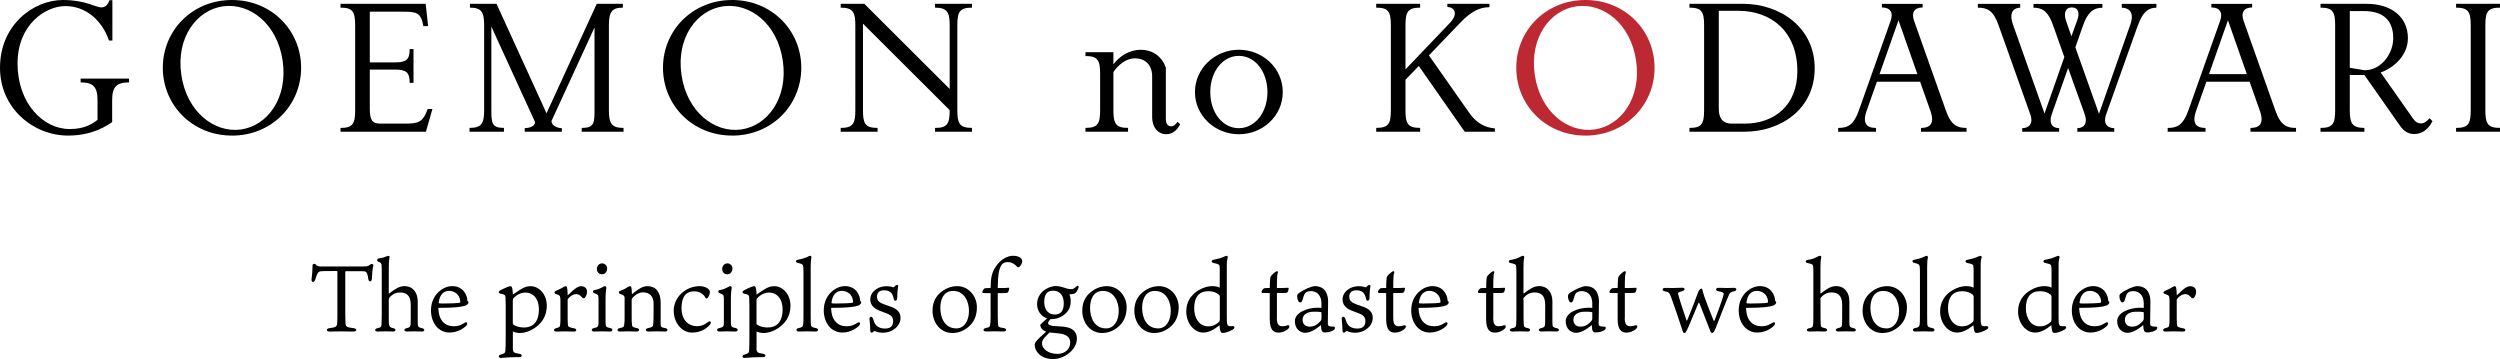 <?xml version="1.0" encoding="UTF-8"?>
<svg id="_レイヤー_2" data-name="レイヤー 2" xmlns="http://www.w3.org/2000/svg" viewBox="0 0 686.52 98.6">
  <defs>
    <style>
      .cls-1 {
        fill: #bc2932;
      }
    </style>
  </defs>
  <g id="_レイヤー_1-2" data-name="レイヤー 1">
    <g>
      <path d="M30.8,27.52v6c-1.3.87-5.19,3.71-12.12,3.71C9.15,37.23,0,29.75,0,18.62,0,6.74,9.28,0,17.25,0c6.25,0,9.03,2.04,10.58,2.04s2.04-1.48,2.23-1.98h.8v11.07h-.93c-2.04-5.88-6.62-9.46-12-9.46S4.82,6.68,4.82,17.44s6.86,18,14.35,18c4.27,0,6.43-1.61,7.61-2.54v-5.38c0-3.71-1.24-4.89-4.64-4.89v-1.05h13.3v1.05c-3.4,0-4.64,1.17-4.64,4.89Z"/>
      <path d="M63.7,37.23c-10.88,0-18.99-8.35-18.99-18.62S52.81,0,63.7,0s18.99,8.35,18.99,18.62-8.1,18.62-18.99,18.62ZM61.29,1.73c-7.24.99-12.99,8.54-11.5,18.8,1.48,10.27,9.15,16.02,16.33,15.03,7.3-.99,12.99-8.6,11.5-18.86-1.48-10.27-9.09-15.96-16.33-14.97Z"/>
      <path d="M116.95,36.18h-23.44v-1.05c3.4,0,4.02-1.17,4.02-4.88V6.99c0-3.71-.62-4.89-4.02-4.89v-1.05h23.38l.68,6.12h-1.3c-.68-3.77-1.92-3.96-5.69-3.96h-9.03v13.92h6.93c3.15,0,4.02-.8,4.02-3.65h1.05v9.28h-1.05c0-2.84-.87-3.65-4.02-3.65h-6.93v10.7c0,3.22.68,4.14,2.91,4.14h6.43c3.83,0,5.19-.19,6.56-4.02h1.3l-1.79,6.25Z"/>
      <path d="M159.74,36.18v-1.05c3.4,0,3.52-1.3,3.52-4.88V7.54l-11.81,25.67c0,1.42,1.79,1.98,2.84,1.98v.99h-10.2v-.99c.8,0,2.84-.31,2.84-1.67l-12-26.22v22.94c0,3.52.12,4.88,3.46,4.88v1.05h-9.46v-1.05c3.28,0,4.02-1.17,4.02-4.88V6.99c0-3.71-.74-4.89-3.9-4.89v-1.05h7.3l13.73,30.06,13.79-30.06h7.17v1.05c-3.03,0-3.83,1.17-3.83,4.89v23.25c0,3.77.8,4.88,4.02,4.88v1.05h-11.5Z"/>
      <path d="M201.05,37.23c-10.88,0-18.99-8.35-18.99-18.62S190.17,0,201.05,0s18.99,8.35,18.99,18.62-8.1,18.62-18.99,18.62ZM198.64,1.73c-7.24.99-12.99,8.54-11.5,18.8,1.48,10.27,9.15,16.02,16.33,15.03,7.3-.99,12.99-8.6,11.5-18.86-1.48-10.27-9.09-15.96-16.33-14.97Z"/>
      <path d="M256.77,36.18v-1.05c3.4,0,4.02-1.17,4.02-4.88l-23.81-23.75v23.75c0,3.52.49,4.88,4.02,4.88v1.05h-10.14v-1.05c3.52,0,4.02-1.36,4.02-4.88V6.99c0-3.46-.49-4.89-4.02-4.89v-1.05h6.49l23.44,23.38V6.99c0-3.46-.56-4.89-4.02-4.89v-1.05h10.14v1.05c-3.4,0-4.02,1.17-4.02,4.89v23.25c0,3.71.62,4.88,4.02,4.88v1.05h-10.14Z"/>
      <path d="M320.22,36.86c-1.92,0-3.83-1.48-3.83-4.82v-11.07c0-3.28-2.04-4.95-4.7-4.95-2.29,0-4.51,1.61-5.94,3.77v10.45c0,3.71.62,4.88,4.02,4.88v1.05h-11.69v-1.05c3.4,0,4.02-1.17,4.02-4.88v-9.96c0-3.71-.62-4.89-4.02-4.89v-1.05h7.67v3.34c1.67-2.29,4.45-4.02,7.54-4.02,2.91,0,5.75,1.61,6.86,4.95v13.98c0,1.55.68,2.1,1.48,2.1s1.3-.68,1.73-1.24l.74.68c-.87,1.55-1.98,2.72-3.9,2.72Z"/>
      <path d="M340.2,36.86c-6.68,0-12.06-5.2-12.06-11.57s5.38-11.63,12.06-11.63,12.06,5.19,12.06,11.63-5.38,11.57-12.06,11.57ZM340.2,15.34c-4.45,0-7.85,4.33-7.85,9.96s3.4,9.9,7.85,9.9,7.85-4.33,7.85-9.9-3.34-9.96-7.85-9.96Z"/>
      <path d="M402.23,36.18l-12.62-18.06-3.65,3.77v8.35c0,3.71.62,4.88,4.02,4.88v1.05h-12.06v-1.05c3.4,0,4.02-1.17,4.02-4.88V6.99c0-3.71-.62-4.89-4.02-4.89v-1.05h12.06v1.05c-3.4,0-4.02,1.17-4.02,4.89v12.06l12.12-12.68c2.66-2.78,1.11-4.45-.62-4.45v-.87h11.56v.93c-2.72,0-5.01,1.17-7.85,4.08l-8.78,9.15,11.07,15.77c2.78,3.96,5.88,4.14,7.05,4.27v.93h-8.29Z"/>
      <path class="cls-1" d="M435.37,37.23c-10.88,0-18.99-8.35-18.99-18.62S424.49,0,435.37,0s18.99,8.35,18.99,18.62-8.1,18.62-18.99,18.62ZM432.96,1.73c-7.24.99-12.99,8.54-11.5,18.8s9.15,16.02,16.33,15.03c7.3-.99,12.99-8.6,11.5-18.86-1.48-10.27-9.09-15.96-16.33-14.97Z"/>
      <path d="M478.97,36.18h-15.03v-1.05c3.4,0,4.02-1.17,4.02-4.88V6.99c0-3.71-.62-4.89-4.02-4.89v-1.05h14.72c10.02,0,19.67,6.37,19.67,17.69s-9.4,17.44-19.36,17.44ZM477.37,2.97h-5.38v26.84c0,2.23.74,4.14,3.59,4.14h3.46c8.35,0,14.53-5.13,14.53-14.41,0-10.88-7.17-16.57-16.2-16.57Z"/>
      <path d="M527.52,36.18v-1.05c1.79,0,4.02-.56,2.6-4.64l-2.84-8.04h-11.87l-2.84,8.04c-1.42,4.08.8,4.64,2.6,4.64v1.05h-10.39v-1.05c2.47,0,4.21-.62,5.69-4.82l8.72-24.61c.8-2.29-.12-3.65-2.41-3.65v-.99h11.19v.99c-2.23,0-3.15,1.36-2.35,3.65l8.72,24.61c1.48,4.21,3.22,4.82,5.69,4.82v1.05h-12.49ZM521.34,5.57l-5.2,14.78h10.39l-5.19-14.78Z"/>
      <path d="M587.08,6.93l-8.72,24.49c-.99,2.84.68,3.77,2.23,3.77v.99h-10.14v-.99c1.73,0,2.97-1.17,1.98-3.96l-4.51-12.55-4.45,12.55c-.99,2.78.25,3.96,1.98,3.96v.99h-10.14v-.99c1.55,0,3.22-.93,2.23-3.77l-8.72-24.49c-1.48-4.21-3.22-4.82-5.69-4.82v-1.05h11.63v1.05c-1.05,0-3.4.56-1.98,4.64l8.66,24.43,5.44-15.52-3.09-8.72c-1.48-4.21-3.28-4.82-5.38-4.82v-1.05h18.92v1.05c-2.54,0-4.08,1.36-5.32,4.89l-2.1,6,6.49,18.24,8.6-24.49c1.42-4.08-1.11-4.64-2.35-4.64v-1.05h9.52v1.05c-1.73,0-3.59.62-5.07,4.82ZM568.96,2.04c-1.98,0-2.23,1.86-1.61,3.65l1.48,4.27,1.61-4.45c.62-1.61.5-3.46-1.48-3.46Z"/>
      <path d="M618,36.18v-1.05c1.79,0,4.02-.56,2.6-4.64l-2.84-8.04h-11.87l-2.84,8.04c-1.42,4.08.8,4.64,2.6,4.64v1.05h-10.39v-1.05c2.47,0,4.21-.62,5.69-4.82l8.72-24.61c.8-2.29-.12-3.65-2.41-3.65v-.99h11.19v.99c-2.23,0-3.15,1.36-2.35,3.65l8.72,24.61c1.48,4.21,3.22,4.82,5.69,4.82v1.05h-12.49ZM611.81,5.57l-5.2,14.78h10.39l-5.19-14.78Z"/>
      <path d="M663.02,36.8c-1.48,0-2.72-.49-4.02-2.35l-9.71-13.85h-4.02v9.65c0,3.46.56,4.88,4.02,4.88v1.05h-12.06v-1.05c3.4,0,4.02-1.17,4.02-4.88V6.99c0-3.71-.62-4.89-4.02-4.89v-1.05h12.62c6.99,0,11.38,3.71,11.38,9.46,0,4.45-3.53,7.98-7.48,9.4l8.91,12.68c.68.93,1.3,1.3,2.23,1.3.87,0,1.55-.62,2.29-1.42l.8.8c-.37.74-1.85,3.52-4.95,3.52ZM649.04,3.03h-3.77v15.58l4.08.68c4.51,0,7.85-4.51,7.85-8.78,0-4.82-2.6-7.48-8.16-7.48Z"/>
      <path d="M674.46,36.18v-1.05c3.4,0,4.02-1.17,4.02-4.88V6.99c0-3.71-.62-4.89-4.02-4.89v-1.05h12.06v1.05c-3.4,0-4.02,1.17-4.02,4.89v23.25c0,3.71.62,4.88,4.02,4.88v1.05h-12.06Z"/>
    </g>
    <g>
      <path d="M87.8,74.55c-.46.15-.75.62-1.24,2.24-.26.85-1.11.85-1.01-.08.05-.23.28-2.27.28-3.84,0-.41.65-.57.85-.26.36.52.83.57,1.6.57h11.61c1.21,0,1.37-.23,1.91-.62.34-.23.85-.03.7.52-.21.72-.34,2.06-.36,3.28,0,1.19-.9,1.19-1.03.15-.13-1.16-.34-1.68-.67-1.88-.36-.21-1.01-.15-5.44-.15-.15,0-.18.03-.18.31v11.71c0,1.08.03,1.6.05,2.17.03.93.23,1.24,2.22,1.45,1.03.1,1.03.93-.13.93-1.55,0-2.19-.05-3.2-.05-.95,0-2.86.05-3.33.05-.85,0-.95-.85.03-.93,1.88-.21,2.06-.49,2.14-1.45.03-.31.05-.98.05-2.3v-11.51c0-.39-.03-.44-.23-.44-3.61,0-4.23.03-4.62.13ZM106.76,82.42v4.15c0,1.34,0,2.06.05,2.43.13.7.26.93,1.14,1.11.93.15.8.93.03.93-.62,0-1.21-.05-2.17-.05-1.01,0-1.44.05-2.09.05-.93,0-.95-.77,0-.93.77-.16,1.03-.28,1.06-1.14.03-.93.05-1.42.05-2.73v-10.22c0-1.7,0-2.61-.05-3.17-.05-.59-.21-.7-.8-.95-.54-.15-.67-.83.21-.98.57-.08,1.08-.15,1.6-.39.44-.18.7-.28.9-.28.26,0,.33.26.28.49-.18.75-.21,1.65-.21,3.04v6.73c0,.1.05.15.21.03.59-.52,1.44-1.06,2.01-1.39.7-.39,1.44-.57,2.09-.57,2.45,0,3.64,1.96,3.64,4.13v5.57c0,.28,0,.49.03.9.05.52.21.75,1.11.93.85.15.93.93-.05.93-.52,0-1.34-.05-1.99-.05s-1.08.05-2.06.05c-.85,0-.98-.72-.15-.9.88-.21,1.08-.39,1.14-.95.03-.23.05-.75.05-2.32v-3.17c0-2.63-1.24-3.38-2.94-3.38-1.32,0-2.27.65-2.92,1.42-.15.15-.15.28-.15.7Z"/>
      <path d="M124.67,89.59c1.55,0,2.35-.62,2.89-.93.8-.49,1.03.23.39.88-.39.36-2.01,1.78-4.52,1.78-2.99,0-5.08-2.61-5.08-6.12,0-2.5,1.14-4.18,2.22-5.16.93-.8,2.19-1.47,3.61-1.47,3.02,0,4.15,2.48,4.18,4.08.15.08.28.15.28.39,0,.46-.52.8-.98.93-1.03.28-2.35.57-7.28.57.05,3.43,1.78,5.06,4.28,5.06ZM120.62,83.3c.15.03.65.05.95.05,2.43,0,4.08-.1,4.7-.23.1-.05.13-.15.13-.28-.08-1.99-1.65-2.97-3.07-2.97s-2.58.93-2.86,3.2c0,.15.03.21.15.23Z"/>
      <path d="M140.82,95.45c0,1.37.26,1.47,1.81,1.7.85.13.85.93,0,.93h-1.03c-2.14,0-3.53.21-4.05.21-.72,0-.77-.75-.1-.9,1.21-.34,1.26-.52,1.34-1.08.05-.7.08-1.88.08-3.79v-8.54c0-1.08-.03-1.86-.05-2.27-.05-.62-.13-.85-1.42-1.08-.52-.1-.54-.57-.13-.85.41-.21,2.27-1.19,2.94-1.19.46,0,.59.88.62,2.3,2.63-1.81,3.43-2.3,4.93-2.3,2.19,0,4.39,2.17,4.39,5.32,0,3.33-1.78,5.01-3.04,5.96-1.29.95-2.84,1.57-4.36,1.57-.52,0-1.24-.1-1.91-.41v4.44ZM140.82,88.74c0,.21.03.28.15.39.62.49,1.75.8,2.89.8,2.89,0,4.13-1.99,4.13-4.93,0-3.28-1.86-4.67-3.66-4.67-1.16,0-2.37.54-3.3,1.55-.18.13-.21.28-.21.72v6.14Z"/>
      <path d="M161.2,80.05c0,.54-.15,1.06-.36,1.37-.08.21-.31.49-.57.49-.23,0-.28-.05-.67-.49-.39-.39-.75-.65-1.37-.65s-1.39.28-2.22,1.24c-.1.15-.13.21-.13.39v5.08c0,.65.03,1.16.05,1.55.05.75.28.85,1.78,1.14.77.15.67.88-.05.88-.54,0-1.44-.05-2.55-.05s-1.78.05-2.4.05c-.7,0-.77-.72-.08-.9,1.08-.28,1.14-.39,1.19-1.01.08-.44.08-.98.08-1.63v-4.23c0-.85,0-1.47-.08-1.7-.03-.39-.28-.57-1.26-.88-.41-.15-.41-.59,0-.77.77-.34,1.65-.77,2.35-1.19.18-.1.28-.15.44-.15.21,0,.34.21.39.49.08.36.15,1.32.15,2.04,2.14-2.12,2.92-2.53,3.74-2.53.65,0,1.57.41,1.57,1.47Z"/>
      <path d="M163.18,91.04c-.88,0-.9-.8-.08-.95,1.11-.23,1.26-.44,1.26-1.52v-5.99c0-.54,0-.88-.05-1.16-.03-.41-.1-.52-1.14-.93-.46-.18-.49-.75.13-.85.7-.1,1.47-.39,2.19-.8.23-.13.41-.26.65-.26.26,0,.41.18.36.57-.08.62-.21,1.08-.21,3.3v5.99c0,1.21.1,1.42,1.29,1.65.8.13.8.95-.1.95-.65,0-1.26-.05-2.19-.05-.72,0-1.65.05-2.12.05ZM166.72,73.75c0,.83-.52,1.57-1.44,1.57-.8,0-1.37-.62-1.37-1.45,0-.88.62-1.55,1.45-1.55.65,0,1.37.54,1.37,1.42Z"/>
      <path d="M171.54,82.08c0-.77-.13-1.01-1.32-1.39-.36-.15-.39-.65.05-.8.83-.34,1.42-.57,2.06-1.03.34-.18.52-.28.67-.28.23,0,.34.13.39.41.08.36.13.88.13,1.81.34-.28,1.42-1.14,2.14-1.55.65-.41,1.39-.67,2.17-.67,2.17,0,3.59,1.57,3.59,4.46v5.93c0,.83.15.93,1.29,1.14.8.13.77.93-.08.93s-1.52-.05-2.4-.05c-.67,0-1.68.05-2.17.05-.93,0-.93-.8-.13-.93,1.37-.26,1.44-.52,1.47-1.34.03-.52.08-1.11.08-3.61v-1.73c0-1.91-.95-3.15-2.92-3.15-1.21,0-2.3.85-2.92,1.57-.13.15-.18.28-.18.67v4.39c0,1.01,0,1.63.08,2.06.03.72.13.9,1.42,1.14.75.13.7.93-.13.93-.57,0-1.42-.05-2.35-.05-.85,0-1.57.05-2.25.05-.88,0-.85-.8-.08-.93,1.16-.23,1.24-.41,1.29-1.16.08-.57.08-1.06.08-2.43v-4.44Z"/>
      <path d="M194.5,79.35c.26.23.44.46.44.88,0,.52-.28,1.11-.44,1.34-.21.34-.54.65-.85.08-.36-.67-1.26-1.65-3.12-1.65-1.99,0-3.38,1.37-3.38,4.52,0,3.92,2.43,5.06,4.26,5.06,1.06,0,1.91-.31,3.02-1.14.72-.54,1.06.13.44.83-1.08,1.16-2.63,2.06-4.83,2.06-2.81,0-5.03-2.71-5.03-5.99,0-2.97,1.91-4.77,3.07-5.52,1.57-1.06,3.1-1.24,3.95-1.24,1.5,0,2.19.52,2.48.77Z"/>
      <path d="M197.6,91.04c-.88,0-.9-.8-.08-.95,1.11-.23,1.26-.44,1.26-1.52v-5.99c0-.54,0-.88-.05-1.16-.03-.41-.1-.52-1.14-.93-.46-.18-.49-.75.13-.85.7-.1,1.47-.39,2.19-.8.23-.13.41-.26.65-.26.26,0,.41.18.36.57-.08.62-.21,1.08-.21,3.3v5.99c0,1.21.1,1.42,1.29,1.65.8.13.8.95-.1.95-.65,0-1.26-.05-2.19-.05-.72,0-1.65.05-2.12.05ZM201.13,73.75c0,.83-.52,1.57-1.44,1.57-.8,0-1.37-.62-1.37-1.45,0-.88.62-1.55,1.45-1.55.65,0,1.37.54,1.37,1.42Z"/>
      <path d="M207.74,95.45c0,1.37.26,1.47,1.81,1.7.85.13.85.93,0,.93h-1.03c-2.14,0-3.53.21-4.05.21-.72,0-.77-.75-.1-.9,1.21-.34,1.26-.52,1.34-1.08.05-.7.08-1.88.08-3.79v-8.54c0-1.08-.03-1.86-.05-2.27-.05-.62-.13-.85-1.42-1.08-.52-.1-.54-.57-.13-.85.41-.21,2.27-1.19,2.94-1.19.46,0,.59.88.62,2.3,2.63-1.81,3.43-2.3,4.93-2.3,2.19,0,4.39,2.17,4.39,5.32,0,3.33-1.78,5.01-3.04,5.96-1.29.95-2.84,1.57-4.36,1.57-.52,0-1.24-.1-1.91-.41v4.44ZM207.74,88.74c0,.21.03.28.15.39.62.49,1.75.8,2.89.8,2.89,0,4.13-1.99,4.13-4.93,0-3.28-1.86-4.67-3.66-4.67-1.16,0-2.37.54-3.3,1.55-.18.13-.21.28-.21.72v6.14Z"/>
      <path d="M224.09,90.11c.77.13.72.93-.1.93-.52,0-1.44-.05-2.24-.05-1.11,0-1.57.05-2.43.05-.75,0-.85-.8-.08-.93,1.11-.21,1.21-.46,1.32-1.03.05-.34.08-.9.08-2.94v-9.83c0-1.99,0-2.5-.05-3.02-.1-.7-.31-.83-1.57-1.11-.57-.13-.59-.72.03-.85,1.26-.23,2.17-.54,2.76-.83.26-.13.46-.26.65-.26.31,0,.46.26.31.72-.08.34-.15.95-.15,2.37v13.19c0,1.73.03,2.19.05,2.53.05.59.21.83,1.44,1.06Z"/>
      <path d="M232.53,89.59c1.55,0,2.35-.62,2.89-.93.8-.49,1.03.23.39.88-.39.36-2.01,1.78-4.52,1.78-2.99,0-5.08-2.61-5.08-6.12,0-2.5,1.14-4.18,2.22-5.16.93-.8,2.19-1.47,3.61-1.47,3.02,0,4.15,2.48,4.18,4.08.15.08.28.15.28.39,0,.46-.52.8-.98.93-1.03.28-2.35.57-7.28.57.05,3.43,1.78,5.06,4.28,5.06ZM228.48,83.3c.15.03.65.05.95.05,2.43,0,4.08-.1,4.7-.23.1-.05.13-.15.13-.28-.08-1.99-1.65-2.97-3.07-2.97s-2.58.93-2.86,3.2c0,.15.03.21.15.23Z"/>
      <path d="M244.89,84.3c1.19.49,2.4,1.32,2.4,2.89,0,1.29-.57,2.48-2.06,3.43-.88.54-1.94.75-2.79.75-1.08,0-1.81-.28-2.09-.41-.15-.08-.28-.13-.44.08-.28.34-.93.52-.93-.21,0-.9-.08-1.88-.21-3.17-.08-.8.72-.95.95-.18.05.16.26.72.36,1.01.46,1.06,1.37,1.73,2.94,1.73s2.24-.7,2.24-2.09c0-.93-.52-1.5-1.37-1.91-.75-.31-1.73-.67-2.48-.95-.98-.39-2.43-1.24-2.43-3.02,0-1.01.46-1.96,1.42-2.68,1.03-.8,2.22-.98,3.1-.98.75,0,1.57.21,1.7.28.18.05.21.03.28-.03.18-.13.31-.34.46-.44.31-.23.77-.21.7.21-.05.26-.26,1.55-.26,3.25,0,.85-.8.98-.93.28-.08-.41-.18-.83-.44-1.32-.36-.72-1.19-1.11-2.22-1.11-1.52,0-1.96.88-1.96,1.75,0,1.19.77,1.65,1.75,2.04l2.27.8Z"/>
      <path d="M268.26,84.35c0,2.27-.75,3.74-1.52,4.62-.77.93-2.58,2.48-5.19,2.48-3.43,0-5.47-2.99-5.47-6.09,0-2.4.88-3.9,2.19-5.03,1.21-1.01,2.71-1.75,4.57-1.75,3.12,0,5.42,2.71,5.42,5.78ZM261.73,79.89c-2.89,0-3.51,2.81-3.51,4.64,0,2.76,1.21,5.65,4.41,5.65,2.06,0,3.46-1.91,3.46-4.85,0-2.3-1.14-5.44-4.36-5.44Z"/>
      <path d="M272.03,80.51c-1.24,0-1.91-.03-2.06-.05-.15-.03-.21-.16-.21-.34,0-.28.46-.85.62-.93.18-.05.44-.1,1.65-.1.05-2.84.28-4.23,1.5-5.99,1.39-2.04,3.3-2.86,4.62-2.86,1.14,0,1.81.28,2.22.7.28.28.34.59.34.83,0,.52-.34,1.06-.7,1.44-.23.26-.52.23-.67.08-.59-.7-1.5-1.32-2.55-1.32-1.37,0-2.79.54-2.79,6.73v.39h1.47c.59,0,1.16-.03,1.39-.08.18-.05.28.05.28.23s-.18.88-.41,1.08c-.1.13-.34.18-1.68.18h-1.06v6.17c0,1.03.03,1.73.05,2.17.05.9.18,1.06,1.52,1.24,1.01.1.98.95-.05.95-.57,0-1.08-.05-2.32-.05-1.06,0-1.91.05-2.37.05-.98,0-.98-.8-.08-.95,1.08-.21,1.16-.44,1.21-1.26.05-.34.08-1.01.08-2.04v-6.27Z"/>
      <path d="M295.09,80.61c-.39.15-1.01.18-1.42.21.18.41.36,1.29.36,1.6,0,1.39-.21,2.43-1.21,3.48-.98,1.01-2.43,1.73-4.05,1.73h-.31c-.39.41-.65.83-.65,1.08,0,.52.65.7,1.42.8.62.05,1.7.1,2.68.18,2.53.23,3.82,1.34,3.82,3.28,0,2.09-1.57,3.64-2.53,4.28-1.24.85-2.48,1.34-4.03,1.34-3.48,0-5.03-2.22-5.03-3.87,0-.26.1-.65.39-.98.52-.65,1.78-1.83,2.76-2.66-.93-.31-1.34-.85-1.52-1.32-.1-.23-.13-.52-.05-.65.36-.41,1.37-1.26,1.83-1.68-1.65-.52-2.76-2.06-2.76-3.92,0-2.06,1.21-3.38,2.32-4.08,1.11-.67,2.17-.88,2.79-.88s1.16.1,1.78.28c1.19.41,1.81.57,2.53.57.54,0,.88-.28,1.34-.72.46-.44.77-.08.62.36-.13.39-.39.88-.62,1.16-.18.26-.26.31-.46.39ZM288.23,91.3c-.46.44-.95.9-1.5,1.55-.52.62-.59,1.06-.59,1.47,0,1.21,1.37,2.86,4.26,2.86,2.06,0,3.48-1.32,3.48-3.12,0-1.42-.98-2.24-2.92-2.48-.83-.08-1.39-.15-2.48-.26l-.26-.03ZM292.12,83.3c0-2.06-1.01-3.48-2.92-3.48-1.73,0-2.45,1.14-2.45,3.12,0,1.63.75,3.43,2.92,3.43,1.57,0,2.45-.98,2.45-3.07Z"/>
      <path d="M309.38,84.35c0,2.27-.75,3.74-1.52,4.62-.77.93-2.58,2.48-5.19,2.48-3.43,0-5.47-2.99-5.47-6.09,0-2.4.88-3.9,2.19-5.03,1.21-1.01,2.71-1.75,4.57-1.75,3.12,0,5.42,2.71,5.42,5.78ZM302.85,79.89c-2.89,0-3.51,2.81-3.51,4.64,0,2.76,1.21,5.65,4.41,5.65,2.06,0,3.46-1.91,3.46-4.85,0-2.3-1.14-5.44-4.36-5.44Z"/>
      <path d="M323.68,84.35c0,2.27-.75,3.74-1.52,4.62-.77.93-2.58,2.48-5.19,2.48-3.43,0-5.47-2.99-5.47-6.09,0-2.4.88-3.9,2.19-5.03,1.21-1.01,2.71-1.75,4.57-1.75,3.12,0,5.42,2.71,5.42,5.78ZM317.15,79.89c-2.89,0-3.51,2.81-3.51,4.64,0,2.76,1.21,5.65,4.41,5.65,2.06,0,3.46-1.91,3.46-4.85,0-2.3-1.14-5.44-4.36-5.44Z"/>
      <path d="M334.97,74.76c0-.98-.03-1.34-.08-1.73-.05-.41-.44-.57-1.63-.8-.7-.13-.72-.8,0-.9.9-.18,1.86-.39,2.55-.72.44-.21.9-.36,1.06-.36.1,0,.36.15.28.49-.16.52-.26.93-.26,2.22v13.99c0,2.17.05,2.63,1.03,2.63.1,0,.41-.03.59-.03.52,0,.72.54.03.95-.9.52-2.01.93-2.81.93-.59,0-.75-.8-.83-2.12-1.68,1.34-3.07,2.01-4.52,2.01-2.35,0-4.62-2.43-4.62-5.78,0-2.5,1.14-4.44,3.28-5.78,1.47-.88,2.73-1.19,3.92-1.19.75,0,1.47.15,1.99.41v-4.23ZM327.93,84.69c0,2.61,1.37,4.93,3.82,4.93,1.37,0,2.25-.52,3.04-1.26.13-.15.18-.39.18-.85v-5.91c0-.34-.05-.49-.34-.75-.54-.44-1.37-.88-2.86-.88-2.45,0-3.84,1.57-3.84,4.72Z"/>
      <path d="M350.63,87.35c0,1.57.44,2.24,1.52,2.24.65,0,.9-.08,1.39-.26.54-.15.85.36.15,1.03-.72.59-1.6.98-2.58.98-1.24,0-2.43-.54-2.43-3.74v-7.12h-.33c-1.16,0-1.5,0-1.7-.03-.18-.03-.23-.18-.23-.34,0-.28.54-.85.7-.93.16-.05.36-.1,1.57-.1.03-2.3.13-2.86.21-3.07.18-.41,1.03-1.14,1.45-1.42.44-.28.72-.03.52.46-.13.28-.21.88-.23,4.03h1.63c.59,0,1.24-.03,1.39-.05.15-.03.21.05.21.23,0,.21-.13.85-.36,1.03-.1.13-.39.18-1.52.18h-1.34v6.86Z"/>
      <path d="M362.89,83.22c-.1-2.55-1.65-3.28-2.92-3.28-1.01,0-1.5.36-1.76.88-.26.49-.39,1.21-.62,1.78-.21.54-.8.7-1.13-.08-.18-.36-.26-.77-.26-1.16,0-.31.08-.54.36-.77,1.32-1.03,3.59-2.01,4.49-2.01,3.07,0,3.66,2.53,3.66,4.21s-.08,5.68-.08,5.99c0,.26.03.44.08.52.23.41.98.39,1.47.39.54-.03.54.67,0,.98-.59.39-1.57.65-2.45.62-.83-.03-.93-.75-.98-2.04-1.86,1.57-3.23,2.14-4.41,2.14-1.03,0-2.76-.85-2.76-3.2s3.38-3.69,6.29-3.69c.26,0,.62.03,1.01.05v-1.32ZM362.89,85.88c0-.15-.08-.15-.18-.18-.41-.08-.96-.13-2.04-.1-1.78.03-2.97.85-2.97,2.19,0,1.01.54,1.91,1.99,1.91.8,0,1.76-.21,2.89-1.5.21-.23.31-.36.31-.93v-1.39Z"/>
      <path d="M374.57,84.3c1.19.49,2.4,1.32,2.4,2.89,0,1.29-.57,2.48-2.06,3.43-.88.54-1.94.75-2.79.75-1.08,0-1.81-.28-2.09-.41-.15-.08-.28-.13-.44.08-.28.34-.93.52-.93-.21,0-.9-.08-1.88-.21-3.17-.08-.8.72-.95.96-.18.05.16.26.72.36,1.01.46,1.06,1.37,1.73,2.94,1.73s2.24-.7,2.24-2.09c0-.93-.52-1.5-1.37-1.91-.75-.31-1.73-.67-2.48-.95-.98-.39-2.43-1.24-2.43-3.02,0-1.01.46-1.96,1.42-2.68,1.03-.8,2.22-.98,3.1-.98.75,0,1.57.21,1.7.28.18.05.21.03.28-.03.18-.13.31-.34.46-.44.31-.23.77-.21.7.21-.05.26-.26,1.55-.26,3.25,0,.85-.8.98-.93.28-.08-.41-.18-.83-.44-1.32-.36-.72-1.19-1.11-2.22-1.11-1.52,0-1.96.88-1.96,1.75,0,1.19.77,1.65,1.75,2.04l2.27.8Z"/>
      <path d="M382.6,87.35c0,1.57.44,2.24,1.52,2.24.65,0,.9-.08,1.39-.26.54-.15.85.36.15,1.03-.72.59-1.6.98-2.58.98-1.24,0-2.43-.54-2.43-3.74v-7.12h-.34c-1.16,0-1.5,0-1.7-.03-.18-.03-.23-.18-.23-.34,0-.28.54-.85.7-.93.16-.05.36-.1,1.57-.1.03-2.3.13-2.86.21-3.07.18-.41,1.03-1.14,1.44-1.42.44-.28.72-.03.52.46-.13.28-.21.88-.23,4.03h1.62c.59,0,1.24-.03,1.39-.05.16-.03.21.05.21.23,0,.21-.13.85-.36,1.03-.1.13-.39.18-1.52.18h-1.34v6.86Z"/>
      <path d="M393.85,89.59c1.55,0,2.35-.62,2.89-.93.8-.49,1.03.23.39.88-.39.36-2.01,1.78-4.52,1.78-2.99,0-5.08-2.61-5.08-6.12,0-2.5,1.14-4.18,2.22-5.16.93-.8,2.19-1.47,3.61-1.47,3.02,0,4.15,2.48,4.18,4.08.16.08.28.15.28.39,0,.46-.52.8-.98.93-1.03.28-2.35.57-7.28.57.05,3.43,1.78,5.06,4.28,5.06ZM389.79,83.3c.16.03.65.05.96.05,2.43,0,4.08-.1,4.7-.23.1-.05.13-.15.13-.28-.08-1.99-1.65-2.97-3.07-2.97s-2.58.93-2.86,3.2c0,.15.03.21.15.23Z"/>
      <path d="M410.05,87.35c0,1.57.44,2.24,1.52,2.24.65,0,.9-.08,1.39-.26.54-.15.85.36.15,1.03-.72.59-1.6.98-2.58.98-1.24,0-2.43-.54-2.43-3.74v-7.12h-.33c-1.16,0-1.5,0-1.7-.03-.18-.03-.23-.18-.23-.34,0-.28.54-.85.7-.93.16-.05.36-.1,1.57-.1.03-2.3.13-2.86.21-3.07.18-.41,1.03-1.14,1.45-1.42.44-.28.72-.03.52.46-.13.28-.21.88-.23,4.03h1.63c.59,0,1.24-.03,1.39-.05.15-.03.21.05.21.23,0,.21-.13.85-.36,1.03-.1.13-.39.18-1.52.18h-1.34v6.86Z"/>
      <path d="M418.38,82.42v4.15c0,1.34.03,2.12.05,2.43.05.7.1.9,1.13,1.11.88.15.77.93,0,.93-.59,0-1.21-.05-2.17-.05s-1.44.05-2.06.05c-.95,0-.95-.77,0-.93.77-.16.98-.28,1.03-1.14.05-.93.05-1.42.05-2.73v-10.19c0-1.7,0-2.24-.05-2.84-.05-.57-.21-.7-1.55-.98-.57-.05-.75-.77.13-.88.7-.1,1.57-.28,2.42-.77.44-.26.7-.34.88-.34.26,0,.39.26.33.49-.18.75-.21,1.65-.21,3.04v6.73c0,.1.05.15.21.03.59-.52,1.42-1.06,2.01-1.39.67-.39,1.42-.57,2.06-.57,2.48,0,3.66,1.96,3.66,4.13v5.57c0,.28,0,.49.03.9.03.52.18.75,1.08.93.88.15.95.93-.03.93-.54,0-1.34-.05-1.99-.05-.72,0-1.11.05-2.12.05-.85,0-.96-.72-.13-.9.88-.21,1.08-.39,1.13-.95.03-.23.05-.75.05-2.32v-3.17c0-2.63-1.24-3.38-2.94-3.38-1.29,0-2.27.65-2.92,1.42-.13.15-.13.28-.13.7Z"/>
      <path d="M437.26,83.22c-.1-2.55-1.65-3.28-2.92-3.28-1.01,0-1.5.36-1.76.88-.26.49-.39,1.21-.62,1.78-.21.54-.8.7-1.13-.08-.18-.36-.26-.77-.26-1.16,0-.31.08-.54.36-.77,1.32-1.03,3.59-2.01,4.49-2.01,3.07,0,3.66,2.53,3.66,4.21s-.08,5.68-.08,5.99c0,.26.03.44.08.52.23.41.98.39,1.47.39.54-.03.54.67,0,.98-.59.39-1.57.65-2.45.62-.83-.03-.93-.75-.98-2.04-1.86,1.57-3.23,2.14-4.41,2.14-1.03,0-2.76-.85-2.76-3.2s3.38-3.69,6.29-3.69c.26,0,.62.03,1.01.05v-1.32ZM437.26,85.88c0-.15-.08-.15-.18-.18-.41-.08-.96-.13-2.04-.1-1.78.03-2.97.85-2.97,2.19,0,1.01.54,1.91,1.99,1.91.8,0,1.76-.21,2.89-1.5.21-.23.31-.36.31-.93v-1.39Z"/>
      <path d="M446.16,87.35c0,1.57.44,2.24,1.52,2.24.64,0,.9-.08,1.39-.26.54-.15.85.36.16,1.03-.72.59-1.6.98-2.58.98-1.24,0-2.43-.54-2.43-3.74v-7.12h-.33c-1.16,0-1.5,0-1.7-.03-.18-.03-.23-.18-.23-.34,0-.28.54-.85.7-.93.15-.05.36-.1,1.57-.1.03-2.3.13-2.86.21-3.07.18-.41,1.03-1.14,1.45-1.42.44-.28.72-.03.52.46-.13.28-.21.88-.23,4.03h1.63c.59,0,1.24-.03,1.39-.05.15-.03.21.05.21.23,0,.21-.13.85-.36,1.03-.1.13-.39.18-1.52.18h-1.34v6.86Z"/>
      <path d="M463.14,87.97c.03.1.1.13.18,0,.75-1.78,2.66-6.71,3.04-7.82.13-.28.26-.49.46-.7.26-.26.57-.26.62-.03.13.44.21.9.59,2.04.57,1.65,1.99,5.26,2.5,6.48.16.31.23.23.36-.1.72-1.88,2.22-5.93,2.42-6.89.1-.57-.08-.75-1.57-1.01-.67-.1-.64-.88.08-.9.41-.03,1.5.05,2.5.05.62,0,1.32-.05,1.88-.05.83,0,.77.8.08.93-1.11.26-1.21.44-1.47.93-.65,1.37-2.81,7.02-3.72,9.34-.26.59-.57,1.21-.93,1.21-.31,0-.49-.46-.49-.49-.59-1.57-2.48-6.42-2.97-7.64-.15-.28-.23-.23-.36.03-.62,1.45-2.86,6.99-3.12,7.35-.18.34-.36.75-.72.75-.26,0-.41-.39-.59-1.03-.36-1.11-2.19-6.63-3.04-8.88-.46-1.21-.62-1.34-1.73-1.55-.8-.13-.75-.93.08-.93.72,0,1.55.03,2.27.03s2.04-.08,2.48-.08c.83,0,.85.72.05.93-1.24.31-1.32.49-1.16.93.46,1.83,1.7,5.42,2.27,7.1Z"/>
      <path d="M483.78,89.59c1.55,0,2.35-.62,2.89-.93.8-.49,1.03.23.39.88-.39.36-2.01,1.78-4.52,1.78-2.99,0-5.08-2.61-5.08-6.12,0-2.5,1.14-4.18,2.22-5.16.93-.8,2.19-1.47,3.61-1.47,3.02,0,4.15,2.48,4.18,4.08.16.08.28.15.28.39,0,.46-.52.8-.98.93-1.03.28-2.35.57-7.28.57.05,3.43,1.78,5.06,4.28,5.06ZM479.73,83.3c.15.03.64.05.96.05,2.42,0,4.08-.1,4.7-.23.1-.05.13-.15.13-.28-.08-1.99-1.65-2.97-3.07-2.97s-2.58.93-2.86,3.2c0,.15.03.21.15.23Z"/>
      <path d="M499.93,82.42v4.15c0,1.34.03,2.12.05,2.43.05.7.1.9,1.13,1.11.88.15.77.93,0,.93-.59,0-1.21-.05-2.17-.05s-1.44.05-2.06.05c-.95,0-.95-.77,0-.93.77-.16.98-.28,1.03-1.14.05-.93.05-1.42.05-2.73v-10.19c0-1.7,0-2.24-.05-2.84-.05-.57-.21-.7-1.55-.98-.57-.05-.75-.77.13-.88.7-.1,1.57-.28,2.42-.77.44-.26.7-.34.88-.34.26,0,.39.26.33.49-.18.75-.21,1.65-.21,3.04v6.73c0,.1.05.15.21.03.59-.52,1.42-1.06,2.01-1.39.67-.39,1.42-.57,2.06-.57,2.48,0,3.66,1.96,3.66,4.13v5.57c0,.28,0,.49.03.9.03.52.18.75,1.08.93.88.15.95.93-.03.93-.54,0-1.34-.05-1.99-.05-.72,0-1.11.05-2.12.05-.85,0-.96-.72-.13-.9.88-.21,1.08-.39,1.13-.95.03-.23.05-.75.05-2.32v-3.17c0-2.63-1.24-3.38-2.94-3.38-1.29,0-2.27.65-2.92,1.42-.13.15-.13.28-.13.7Z"/>
      <path d="M523.66,84.35c0,2.27-.75,3.74-1.52,4.62-.77.93-2.58,2.48-5.19,2.48-3.43,0-5.47-2.99-5.47-6.09,0-2.4.88-3.9,2.19-5.03,1.21-1.01,2.71-1.75,4.57-1.75,3.12,0,5.42,2.71,5.42,5.78ZM517.14,79.89c-2.89,0-3.51,2.81-3.51,4.64,0,2.76,1.21,5.65,4.41,5.65,2.06,0,3.46-1.91,3.46-4.85,0-2.3-1.14-5.44-4.36-5.44Z"/>
      <path d="M530.68,90.11c.77.13.72.93-.1.93-.52,0-1.44-.05-2.24-.05-1.11,0-1.57.05-2.43.05-.75,0-.85-.8-.08-.93,1.11-.21,1.21-.46,1.32-1.03.05-.34.08-.9.08-2.94v-9.83c0-1.99,0-2.5-.05-3.02-.1-.7-.31-.83-1.57-1.11-.57-.13-.59-.72.03-.85,1.26-.23,2.17-.54,2.76-.83.26-.13.46-.26.65-.26.31,0,.46.26.31.72-.08.34-.15.95-.15,2.37v13.19c0,1.73.03,2.19.05,2.53.05.59.21.83,1.45,1.06Z"/>
      <path d="M541.98,74.76c0-.98-.03-1.34-.08-1.73-.05-.41-.44-.57-1.62-.8-.7-.13-.72-.8,0-.9.9-.18,1.86-.39,2.55-.72.44-.21.9-.36,1.06-.36.1,0,.36.15.28.49-.16.52-.26.93-.26,2.22v13.99c0,2.17.05,2.63,1.03,2.63.1,0,.41-.03.59-.03.52,0,.72.54.03.95-.9.52-2.01.93-2.81.93-.59,0-.75-.8-.83-2.12-1.68,1.34-3.07,2.01-4.52,2.01-2.35,0-4.62-2.43-4.62-5.78,0-2.5,1.13-4.44,3.28-5.78,1.47-.88,2.73-1.19,3.92-1.19.75,0,1.47.15,1.99.41v-4.23ZM534.94,84.69c0,2.61,1.37,4.93,3.82,4.93,1.37,0,2.25-.52,3.04-1.26.13-.15.18-.39.18-.85v-5.91c0-.34-.05-.49-.34-.75-.54-.44-1.37-.88-2.86-.88-2.45,0-3.85,1.57-3.85,4.72Z"/>
      <path d="M563.37,74.76c0-.98-.03-1.34-.08-1.73-.05-.41-.44-.57-1.62-.8-.7-.13-.72-.8,0-.9.9-.18,1.86-.39,2.55-.72.44-.21.9-.36,1.06-.36.1,0,.36.15.28.49-.15.52-.26.93-.26,2.22v13.99c0,2.17.05,2.63,1.03,2.63.1,0,.41-.03.59-.03.52,0,.72.54.03.95-.9.52-2.01.93-2.81.93-.59,0-.75-.8-.82-2.12-1.68,1.34-3.07,2.01-4.52,2.01-2.35,0-4.62-2.43-4.62-5.78,0-2.5,1.13-4.44,3.28-5.78,1.47-.88,2.73-1.19,3.92-1.19.75,0,1.47.15,1.99.41v-4.23ZM556.32,84.69c0,2.61,1.37,4.93,3.82,4.93,1.37,0,2.24-.52,3.04-1.26.13-.15.18-.39.18-.85v-5.91c0-.34-.05-.49-.34-.75-.54-.44-1.37-.88-2.86-.88-2.45,0-3.85,1.57-3.85,4.72Z"/>
      <path d="M575.26,89.59c1.55,0,2.35-.62,2.89-.93.8-.49,1.03.23.39.88-.39.36-2.01,1.78-4.52,1.78-2.99,0-5.08-2.61-5.08-6.12,0-2.5,1.13-4.18,2.22-5.16.93-.8,2.19-1.47,3.61-1.47,3.02,0,4.15,2.48,4.18,4.08.15.08.28.15.28.39,0,.46-.52.8-.98.93-1.03.28-2.35.57-7.28.57.05,3.43,1.78,5.06,4.28,5.06ZM571.21,83.3c.15.03.64.05.95.05,2.43,0,4.08-.1,4.7-.23.1-.05.13-.15.13-.28-.08-1.99-1.65-2.97-3.07-2.97s-2.58.93-2.87,3.2c0,.15.03.21.16.23Z"/>
      <path d="M588.7,83.22c-.1-2.55-1.65-3.28-2.92-3.28-1.01,0-1.5.36-1.76.88-.26.49-.39,1.21-.62,1.78-.21.54-.8.7-1.13-.08-.18-.36-.26-.77-.26-1.16,0-.31.08-.54.36-.77,1.32-1.03,3.59-2.01,4.49-2.01,3.07,0,3.66,2.53,3.66,4.21s-.08,5.68-.08,5.99c0,.26.03.44.08.52.23.41.98.39,1.47.39.54-.03.54.67,0,.98-.59.39-1.57.65-2.45.62-.82-.03-.93-.75-.98-2.04-1.86,1.57-3.22,2.14-4.41,2.14-1.03,0-2.76-.85-2.76-3.2s3.38-3.69,6.29-3.69c.26,0,.62.03,1.01.05v-1.32ZM588.7,85.88c0-.15-.08-.15-.18-.18-.41-.08-.96-.13-2.04-.1-1.78.03-2.97.85-2.97,2.19,0,1.01.54,1.91,1.99,1.91.8,0,1.76-.21,2.89-1.5.21-.23.31-.36.31-.93v-1.39Z"/>
      <path d="M603.07,80.05c0,.54-.15,1.06-.36,1.37-.08.21-.31.49-.57.49-.23,0-.29-.05-.67-.49-.39-.39-.75-.65-1.37-.65s-1.39.28-2.22,1.24c-.1.15-.13.21-.13.39v5.08c0,.65.03,1.16.05,1.55.05.75.28.85,1.78,1.14.77.15.67.88-.05.88-.54,0-1.45-.05-2.55-.05s-1.78.05-2.4.05c-.7,0-.78-.72-.08-.9,1.08-.28,1.13-.39,1.19-1.01.08-.44.08-.98.08-1.63v-4.23c0-.85,0-1.47-.08-1.7-.03-.39-.29-.57-1.27-.88-.41-.15-.41-.59,0-.77.78-.34,1.65-.77,2.35-1.19.18-.1.28-.15.44-.15.21,0,.34.21.39.49.08.36.16,1.32.16,2.04,2.14-2.12,2.91-2.53,3.74-2.53.65,0,1.57.41,1.57,1.47Z"/>
    </g>
  </g>
</svg>
